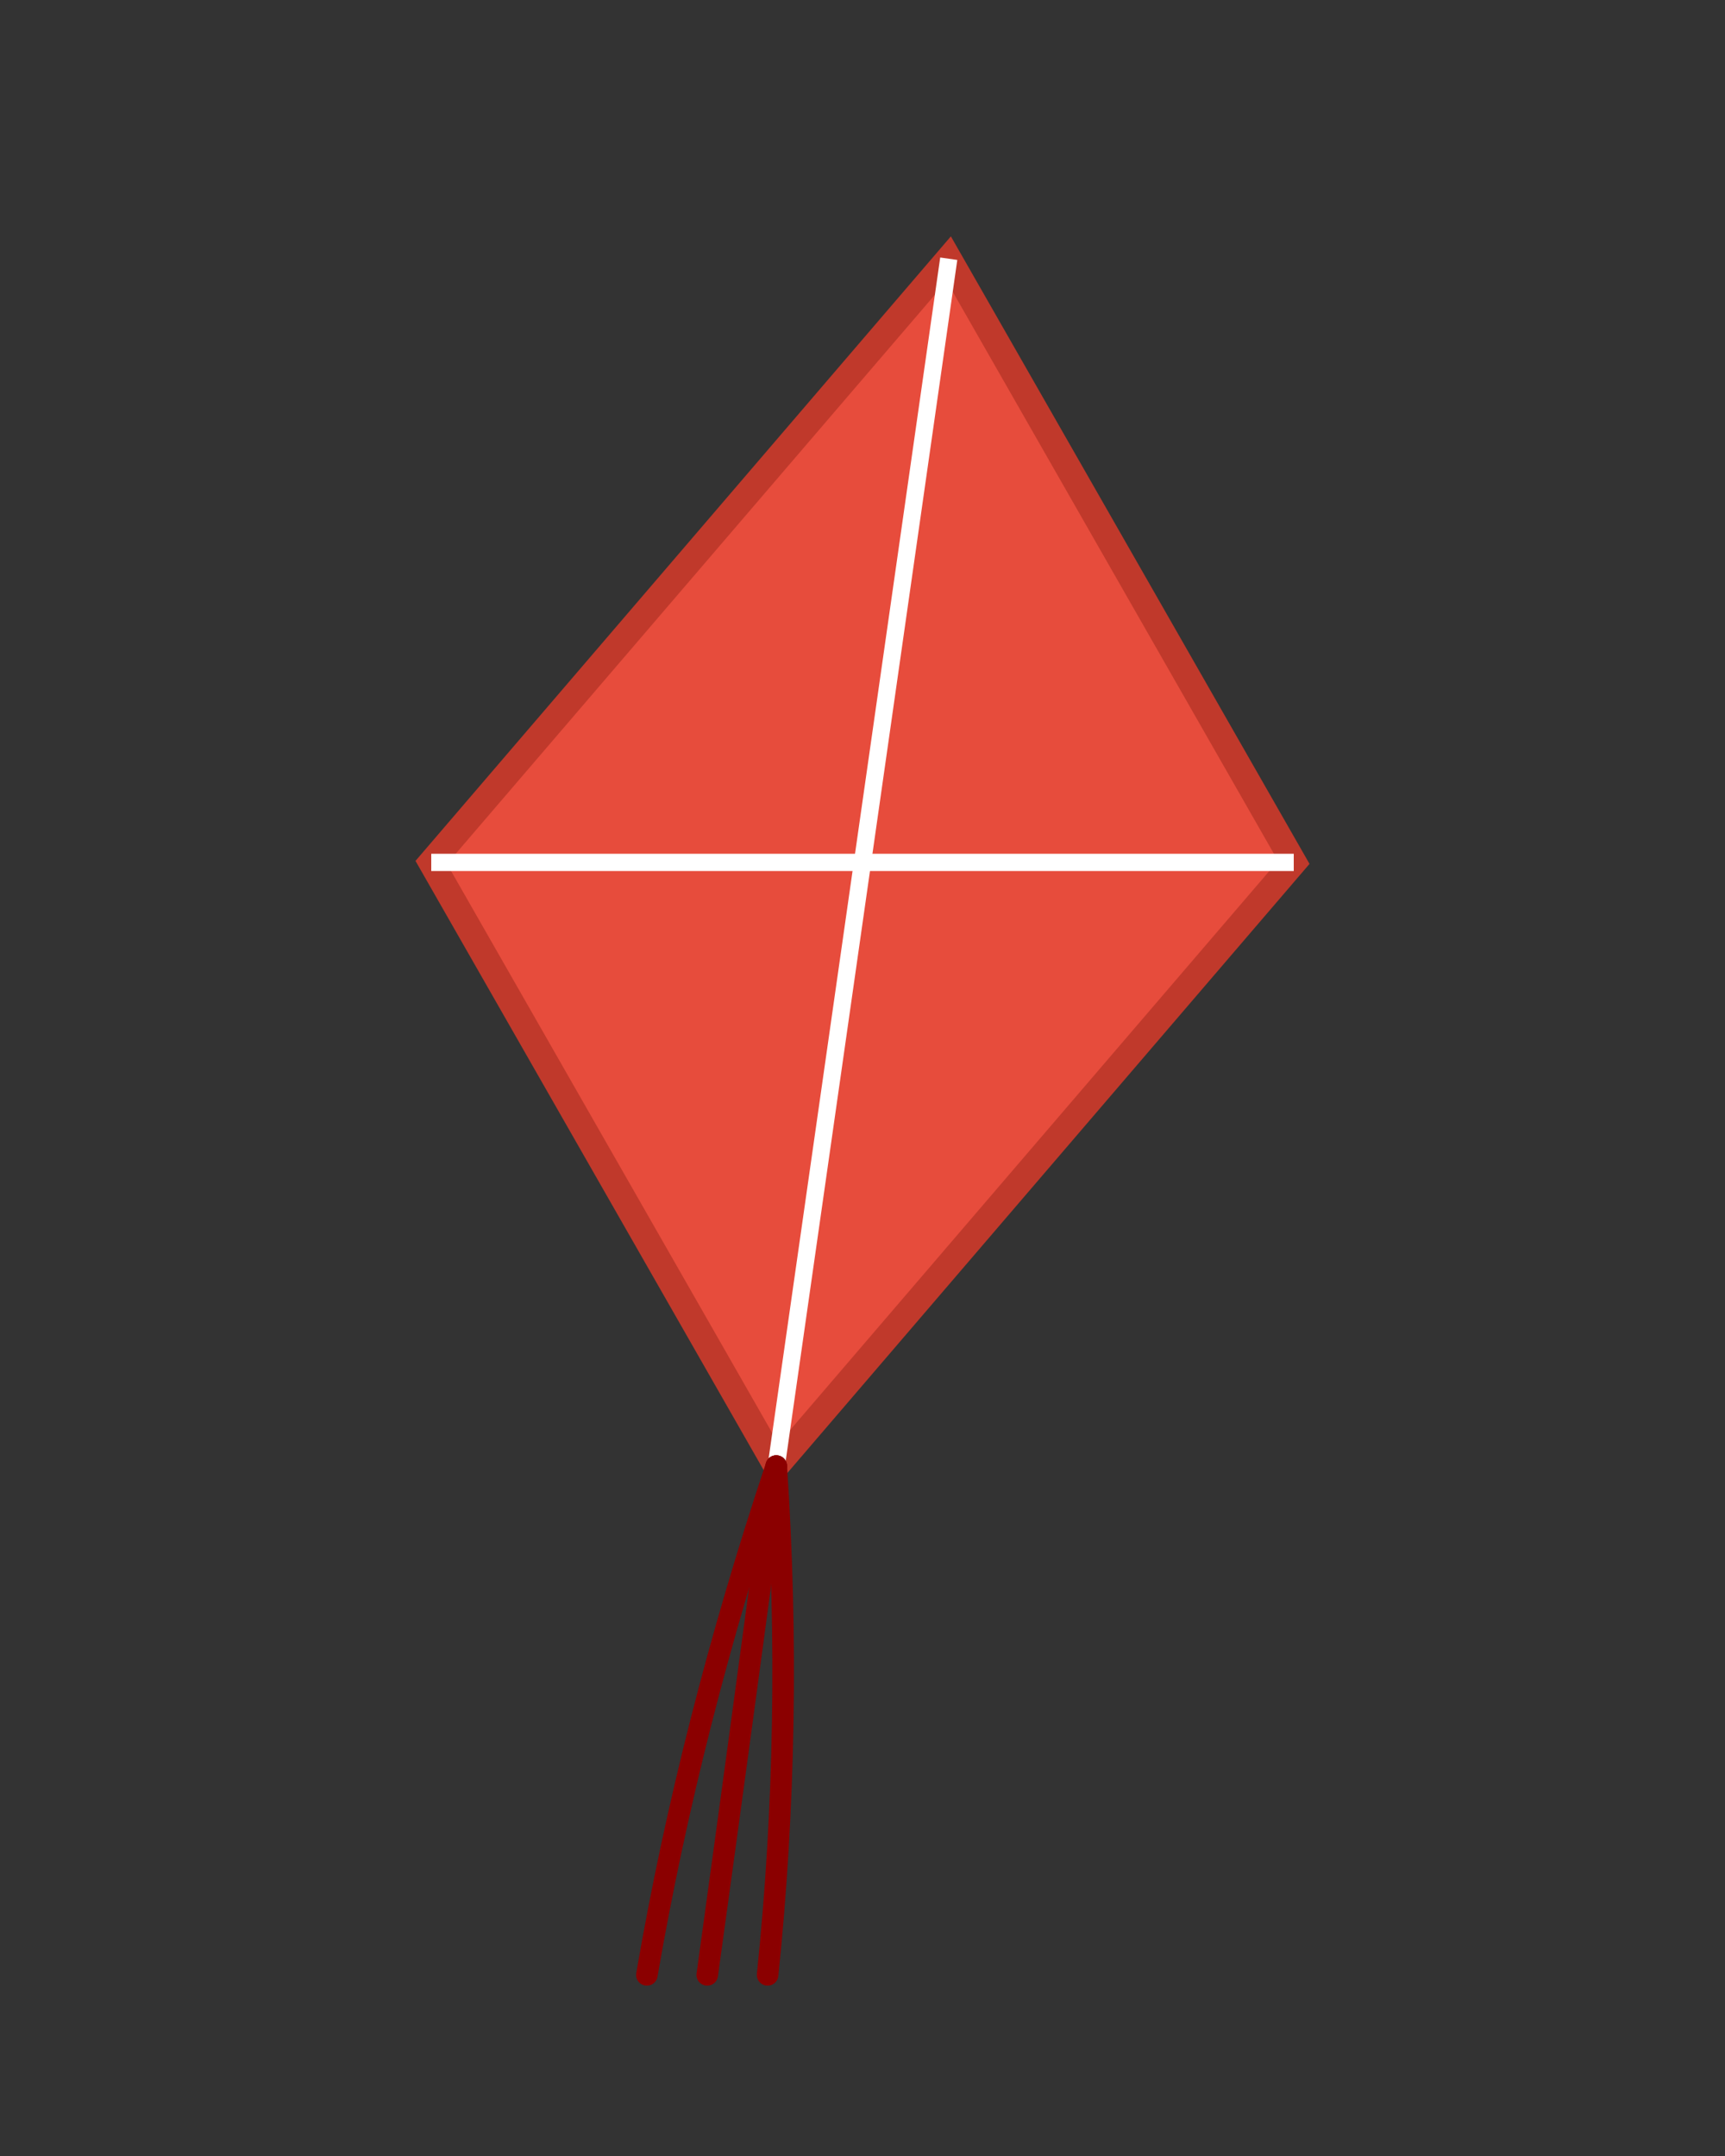 <svg width="200" height="250" viewBox="0 0 200 250" xmlns="http://www.w3.org/2000/svg">
  <rect x="0" y="0" width="200" height="250" fill="#333333" stroke="none"/>
  <!-- Diamond-shaped kite -->
  <polygon points="110,30 150,100 90,170 50,100" fill="#e74c3c" stroke="#c0392b" stroke-width="3"/>
  
  <!-- Cross Braces inside the kite -->
  <line x1="110" y1="30" x2="90" y2="170" stroke="#ffffff" stroke-width="2"/>
  <line x1="50" y1="100" x2="150" y2="100" stroke="#ffffff" stroke-width="2"/>
  
  <!-- Tail with three angled ribbons -->
  <g id="tail">
    <!-- Left Ribbon -->
    <path d="M90,170 Q80,200 75,229" stroke="#8B0000" stroke-width="2.5" fill="none" stroke-linecap="round"/>
    <!-- Middle Ribbon -->
    <path d="M90,170 Q86,200 82,229" stroke="#8B0000" stroke-width="2.5" fill="none" stroke-linecap="round"/>
    <!-- Right Ribbon -->
    <path d="M90,170 Q92,200 89,229" stroke="#8B0000" stroke-width="2.5" fill="none" stroke-linecap="round"/>
  </g>
</svg>
